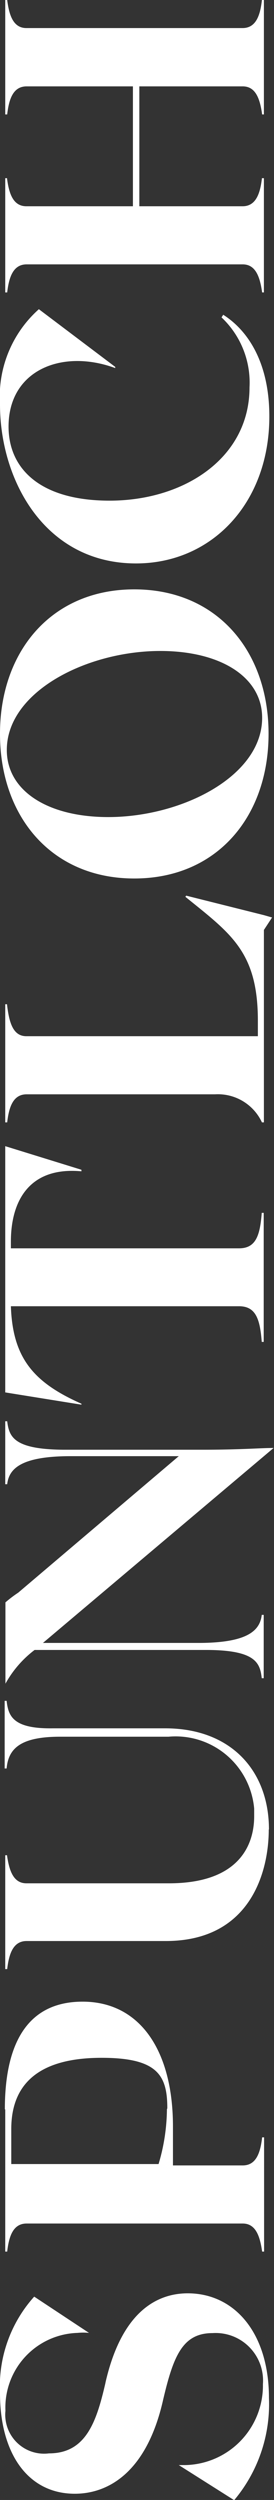 <?xml version="1.0" encoding="UTF-8"?> <svg xmlns="http://www.w3.org/2000/svg" viewBox="0 0 14.1 128.23"><rect x="0" y="0" width="14.1" height="128.23" fill="#333333" stroke="none"/><defs><style>.cls-1{fill:#fff;}</style></defs><g id="Ebene_2" data-name="Ebene 2"><g id="Ebene_1-2" data-name="Ebene 1"><path id="Logo-vertikal" class="cls-1" d="M5.43,122.21c-.46,2-1,3.63-2.91,3.63a2,2,0,0,1-2.24-1.78,1.79,1.79,0,0,1,0-.4,3.83,3.83,0,0,1,3.71-4,2.88,2.88,0,0,1,.59,0l-2.82-1.86A6.88,6.88,0,0,0,0,122.75c0,3.1,1.44,5.16,3.85,5.16,1.69,0,3.69-1.06,4.54-4.8.53-2.26,1-3.44,2.55-3.44a2.44,2.44,0,0,1,2.59,2.62,4.08,4.08,0,0,1-4,4.15H9.2l2.85,1.8A7.65,7.65,0,0,0,13.84,123c0-3.34-1.77-5.37-4.18-5.37-1.44,0-3.36.78-4.23,4.57m-5.16-14v7.29h.1c.09-.78.3-1.44,1-1.44H12.49c.68,0,.89.67,1,1.44h.1v-5.86h-.1c-.09.78-.3,1.44-1,1.44H8.9v-2c0-3.88-1.69-6.4-4.65-6.4-2.74,0-4,2-4,5.52m8.34,0A10,10,0,0,1,8.16,111H.58v-1.8c0-3,2.39-3.65,4.65-3.65,2.89,0,3.38.91,3.38,2.59m5.23-14.3c0-3-1.94-5.19-5.34-5.19H2.71C.64,88.68.43,88,.34,87.24H.24v3.47h.1c.09-1,.68-1.63,2.75-1.63H8.67a4.06,4.06,0,0,1,4.41,3.69c0,.13,0,.26,0,.39,0,1.46-.76,3.44-4.39,3.44H1.36c-.68,0-.89-.67-1-1.44H.27V101h.1c.09-.77.3-1.44,1-1.44H8.53c4.37,0,5.3-3.57,5.3-5.72M.27,76.13h.1c.09-.78.68-1.44,3.27-1.44H9.2l-8.26,7a6.36,6.36,0,0,0-.66.5v4.17a5.52,5.52,0,0,1,1.5-1.73h8.81c2.58,0,2.79.67,2.88,1.45h.1V82.83h-.1c-.09.78-.68,1.44-3.26,1.44h-8l11.87-10,0,0c-.69,0-1.68.09-3.65.09H3.26C.68,74.34.47,73.68.37,72.9H.27Zm0-17.34V71.42l3.92.63V72C1.72,70.91.65,69.65.56,67H12.3c.87,0,1.08.67,1.17,1.83h.1V62.21h-.1c-.09,1.16-.3,1.82-1.17,1.82H.56v-.34c0-2.22,1.05-3.85,3.63-3.61V60ZM9.54,46c2.32,1.88,3.73,2.8,3.73,6.35v.8H1.36c-.68,0-.89-.67-1-1.64H.27v6.06h.1c.09-.78.3-1.44,1-1.44h9.7a2.5,2.5,0,0,1,2.41,1.44h.1V47.7l.42-.64-.42-.12-4-1ZM0,37.64c0,4.23,2.64,7.42,6.91,7.42s6.91-3.19,6.91-7.42-2.64-7.41-6.91-7.41S0,33.42,0,37.64m13.49-.82c0,3-4.14,5.09-7.92,5.09-3.12,0-5.22-1.35-5.22-3.44,0-3,4.13-5.08,7.9-5.08,3.11,0,5.24,1.34,5.24,3.43m-2-20.68-.09.14a4.59,4.59,0,0,1,1.44,3.59c0,3.62-3.36,5.81-7.2,5.81-3.55,0-5.2-1.62-5.2-3.8,0-2.91,2.77-4,5.49-3l0-.06L2,15.86a6,6,0,0,0-2,4.88c0,3.91,2.32,8.16,7,8.16,3.91,0,6.86-3.11,6.86-7.54,0-2.73-1.08-4.4-2.38-5.22M.37,0H.27V5.87h.1c.09-.78.3-1.44,1-1.44H6.84v6.15H1.36c-.69,0-.9-.66-1-1.44H.27V15h.1c.09-.77.3-1.44,1-1.44H12.49c.68,0,.89.67,1,1.44h.09V9.14h-.1c-.09.77-.3,1.44-1,1.44H7.17V4.43h5.32c.68,0,.89.66,1,1.44h.09V0h-.1c-.09.78-.3,1.44-1,1.44H1.36C.68,1.44.47.78.37,0"></path></g></g></svg> 